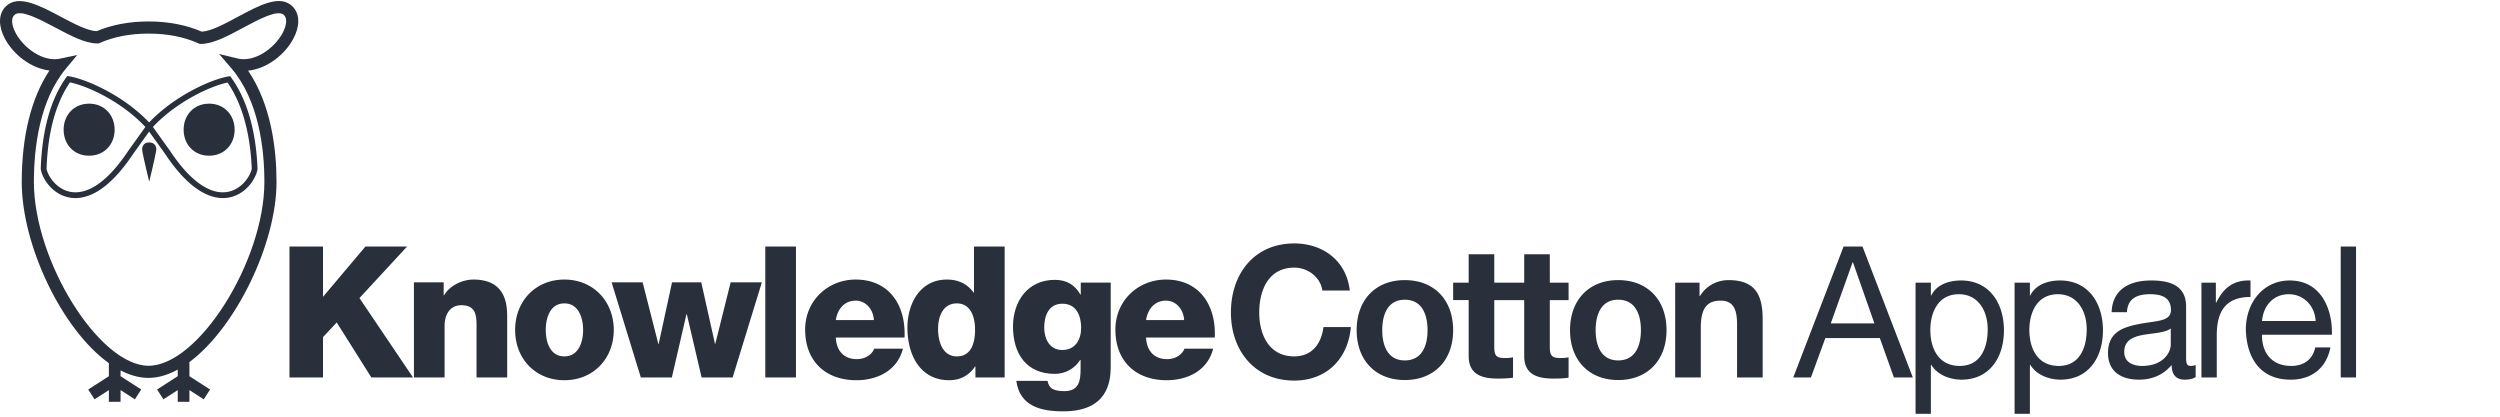 <?xml version="1.0" encoding="UTF-8"?> <svg xmlns="http://www.w3.org/2000/svg" xmlns:xlink="http://www.w3.org/1999/xlink" viewBox="0 0 600 100" version="1.1"><g id="Logo" stroke="none" stroke-width="1" fill="none" fill-rule="evenodd"><path d="M2068.09 169.07c3.26 20.852 16.27 35.078 35.81 35.078 18.54 0 31.88-15.886 32.86-35.078zm35.81 73.137c-49.81 0-91.15-37.727-91.15-90.328 0-57.582 37.43-91.328 92.43-91.328 37.76 0 73.88 17.203 83.99 56.91h-51.76c-5.21-12.574-18.23-18.867-31.56-18.867-23.44 0-36.8 15.554-37.76 39.043h124.01c2.59 58.238-27.67 104.57-88.2 104.57zm1199.75-79.086 39.38 110.184h.65l38.72-110.184zm23.08 138.637-90.79-236.246h31.9l26.03 71.144h98.3l25.38-71.144h34.18l-90.82 236.246Zm388.32-215.406c-38.08 0-53.04 31.109-53.04 64.863 0 32.094 14.31 64.512 51.41 64.512 35.81 0 52.08-31.098 52.08-63.188 0-33.422-12.68-66.187-50.45-66.187zm2.27 154.195c-23.08 0-44.57-8.262-53.68-27.133h-.67v23.168h-27.65V0h27.65v88.348h.67c12.35-20.188 37.09-26.801 54.35-26.801 51.42 0 76.83 40.699 76.83 89 0 48.305-25.73 90-77.5 90zM1508.25 169.07c3.25 20.852 16.27 35.078 35.8 35.078 18.55 0 31.88-15.886 32.87-35.078zm35.8 73.137c-49.8 0-91.15-37.727-91.15-90.328 0-57.582 37.44-91.328 92.44-91.328 37.75 0 73.88 17.203 83.99 56.91h-51.77c-5.21-12.574-18.22-18.867-31.56-18.867-23.43 0-36.79 15.554-37.75 39.043h124c2.6 58.238-27.68 104.57-88.2 104.57zm2517-1.66c-29.95.996-48.5-12.578-61.84-40.039h-.66v36.074h-26.03V65.512h27.65v76.109c0 43.34 16.28 69.156 60.88 69.156zM1726.63 103.57c-25.38 0-33.85 26.137-33.85 49.621 0 21.844 8.47 45.997 33.85 45.997 24.09 0 32.88-22.825 32.88-47.649 0-21.832-5.85-47.969-32.88-47.969zm30.93 115.141h-.64c-11.39 15.551-27.34 23.496-48.18 23.496-47.84 0-71.28-42.355-71.28-87.027 0-48.305 22.46-94.63 75.53-94.63 19.5 0 35.78 8.61 46.52 24.817h.66V65.512h52.73v236.246h-55.34zm2159.61-93.633c0-15.558-14.96-38.726-51.41-38.726-16.94 0-32.54 6.625-32.54 25.152 0 20.84 15.6 27.465 33.82 30.769 18.58 3.313 39.39 3.645 50.13 11.59zm27.69-19.535v88.016c0 40.039-32.89 46.988-63.17 46.988-37.41 0-69.64-14.887-71.27-57.238h27.66c1.31 25.148 18.56 32.418 42 32.418 17.56 0 37.41-3.965 37.41-28.454 0-21.179-26.02-19.187-56.62-25.144-28.64-5.621-56.96-13.899-56.96-52.609 0-34.082 25.06-47.973 55.65-47.973 23.44 0 43.96 8.266 59.24 26.465 0-18.531 9.11-26.465 23.44-26.465 8.79 0 14.96 1.652 19.85 4.629v21.836c-3.58-1.313-6.18-1.66-8.46-1.66-8.77 0-8.77 5.96-8.77 19.191zm-825.63 135.668c-19.54 0-39.72-9.27-51.44-28.461h-.96v23.832h-43.94V65.512h46.21v89.668c0 34.742 10.74 48.968 35.81 48.968 21.49 0 29.63-13.89 29.63-42.019V65.512h46.21v105.226c0 42.352-12.38 70.473-61.52 70.473zM2335.45 103.57c-45.88 0-63.14 39.696-63.14 79.071 0 41.363 17.26 81.074 63.14 81.074 25.39 0 47.54-17.871 50.78-41.363h49.49c-6.21 54.589-49.14 85.035-100.27 85.035-71.93 0-114.24-54.598-114.24-124.746 0-68.153 42.31-122.743 114.24-122.743 56.98 0 97 37.707 102.21 96.61h-49.47c-3.91-31.11-21.49-52.938-52.74-52.938zm584.57-7.285c-31.23 0-40.66 27.461-40.66 54.594 0 27.457 9.43 54.926 40.66 54.926 31.58 0 41.02-27.469 41.02-54.926 0-27.133-9.44-54.594-41.02-54.594zm0 144.926c-52.73 0-86.9-35.727-86.9-90.332 0-54.262 34.17-89.996 86.9-89.996 53.07 0 87.25 35.734 87.25 89.996 0 54.605-34.18 90.332-87.25 90.332zm616.34-154.86c-38.08 0-53.04 31.11-53.04 64.864 0 32.094 14.32 64.512 51.42 64.512 35.8 0 52.07-31.098 52.07-63.188 0-33.422-12.69-66.187-50.45-66.187zm2.28 154.196c-23.09 0-44.57-8.262-53.69-27.133h-.66v23.168h-27.66V0h27.66v88.348h.66c12.35-20.188 37.09-26.801 54.35-26.801 51.42 0 76.83 40.699 76.83 89 0 48.305-25.74 90-77.49 90zm-741.98 47.32h-46.21v-51.285h-54.01v51.285h-46.22v-51.285h-28.01v-31.445h28.01V104.223c0-34.078 24.73-40.692 53.04-40.692 9.11 0 19.2.332 27.02 1.649v36.734c-4.88-1-9.44-1.324-14.33-1.324-15.61 0-19.51 3.965-19.51 19.855v84.692h54.01V104.223c0-34.078 24.74-40.692 53.06-40.692 9.11 0 19.21.332 27.02 1.649v36.734c-4.89-1-9.44-1.324-14.33-1.324-15.63 0-19.54 3.965-19.54 19.855v84.692h33.87v31.445h-33.87zM2534.98 96.285c-31.24 0-40.69 27.461-40.69 54.594 0 27.457 9.45 54.926 40.69 54.926 31.57 0 41.03-27.469 41.03-54.926 0-27.133-9.46-54.594-41.03-54.594zm0 144.926c-52.72 0-86.89-35.727-86.89-90.332 0-54.262 34.17-89.996 86.89-89.996 53.05 0 87.23 35.734 87.23 89.996 0 54.605-34.18 90.332-87.23 90.332zm1546.95-73.789c1.95 26.137 19.22 48.305 48.18 48.305 27.33 0 47.19-21.504 48.5-48.305zm49.81 73.125c-45.92 0-79.1-37.731-79.1-89.008 1.63-52.277 27.01-89.992 80.73-89.992 37.76 0 64.43 20.508 71.93 58.234h-27.36c-4.86-22.175-20.82-33.43-43.6-33.43-36.79 0-53.38 26.481-52.41 56.266h125.96c1.63 41.356-16.59 97.93-76.15 97.93zm-3277.392 1.66c-20.172 0-42.961-10.922-53.039-28.461h-.668v23.488h-53.696V65.512h55.325v93.633c0 18.867 9.117 36.73 29.953 36.73 30.269 0 27.66-23.824 27.66-47.312V65.512h55.34v110.187c0 24.809-4.543 66.508-60.875 66.508zm-119.77 59.551h-75.187l-76.504-90.66v90.66h-60.539V65.512h60.539v72.793l24.738 26.48 62.508-99.273h75.187l-96.679 143.265ZM1380.99 65.512h55.32v236.246h-55.32zm-90.18 60.883h-.64l-24.75 110.839h-52.72l-24.1-111.171h-.64l-28.32 111.171h-55.98l52.73-171.722h55.99l26.35 114.156h.67l26.69-114.156h55.98l52.73 171.722h-56.31zm-272.43-22.825c-25.704 0-33.528 25.805-33.528 47.645 0 21.836 7.824 47.973 33.528 47.973 25.71 0 33.85-26.137 33.85-47.973 0-21.84-8.14-47.645-33.85-47.645zm0 138.637c-52.384 0-88.833-39.391-88.833-90.992 0-51.621 36.449-90.664 88.833-90.664 52.4 0 89.18 39.043 89.18 90.664 0 51.601-36.78 90.992-89.18 90.992zm3205.47 59.551V65.512h27.66v236.246h-27.66M410.594 597.695c32.867-47.429 41.984-110.746 43.703-155.996-.121.153-.844-2.886-.844-2.886-5.48-16.516-21.82-35.668-44.762-38.747-22-2.925-57.57 7.641-102.082 74.692 0 0-22.964 32.043-30.683 42.828 42.008 44.918 103.101 73.59 134.668 80.109zM231.633 474.758c-44.516-67.051-80.09-77.617-102.082-74.692-22.949 3.079-39.281 22.231-44.758 38.747a595.89 595.89 0 0 0-.762 3.171c2.168 66.079 16.508 118.43 42.196 155.989 28.066-5.371 91.48-32.684 136.089-80.399l-30.683-42.816zm37.484 50.933c-48.039 50.797-117.383 79.313-144.722 83.332l-3.168.469-1.84-2.601C91.344 567.48 75.91 512.059 73.512 442.176l-.02-.735.328-1.527 1.086-4.394c6.672-20.125 25.735-42.098 53.274-45.766 24.941-3.336 64.636 7.707 112.133 79.242l28.804 40.207 28.813-40.207c47.496-71.535 87.203-82.578 112.136-79.242 27.528 3.668 46.59 25.641 53.27 45.777l1.219 4.957.144 1.598c-1.793 47.582-11.476 114.754-47.469 164.582l-1.91 2.637-3.199-.543c-31.707-5.434-97.965-35.465-143.004-83.071" style="fill:#29303b;fill-opacity:1;fill-rule:nonzero;stroke:none" transform="matrix(.133 0 0 -.133 0 99.307)"></path><path d="M269.191 489.641c-9.769 0-12.742-6.899-12.742-12.661 0-1.226.172-2.5.485-3.753 2.281-13.387 12.183-53.821 12.183-53.821h.285s10.036 40.965 12.227 54.071c.269 1.171.445 2.363.445 3.503 0 5.762-3.097 12.661-12.883 12.661M160.758 559.629c-27.09 0-45.942-20.359-45.942-47.055 0-26.691 18.852-46.886 45.942-46.886 27.113 0 46.125 20.195 46.125 46.886 0 26.696-19.012 47.055-46.125 47.055" style="fill:#29303b;fill-opacity:1;fill-rule:nonzero;stroke:none" transform="matrix(.133 0 0 -.133 0 99.307)"></path><path d="M509.793 686.785c-14.652-27.07-49.301-52.34-79.742-45.957-.43.11-34.664 8.426-34.664 8.426l22.133-25.774c49.23-58.035 59.554-143.671 59.554-205.292 0-142.52-119.14-331.512-208.988-331.512-88.957 0-206.922 188.992-206.922 331.512 0 61.718 10.066 147.378 58.012 204.972l20.168 24.207-31.145-6.539c-30.437-6.383-65.094 18.887-79.746 45.957-2.914 5.375-11.703 23.641-2.55 32.797 10.831 10.836 45.609-7.617 73.519-22.461 27.933-14.848 54.32-28.863 76.172-28.863h2.316l2.106.887c25.39 11.199 55.035 16.886 88.07 16.886 33.832 0 64.133-5.945 90.062-17.644l2.157-.973h2.355c21.926.008 48.371 14.246 76.383 29.316 27.863 14.977 62.531 33.633 73.309 22.852 9.144-9.156.359-27.437-2.559-32.797zm18.055 48.297c-22.305 22.305-59.633 2.227-99.168-19.023-23.797-12.813-48.246-25.829-64.664-26.469-28.094 12.094-60.278 18.371-95.93 18.371-34.809 0-66.266-6.004-93.738-17.555-16.403.571-40.852 13.446-64.645 26.074-37.847 20.114-77 40.907-99.297 18.602C3.47 728.156 0 718.957 0 708.453c0-9.828 3.05-20.812 9.172-32.109 15.074-27.864 46.222-52.949 80.086-56.934-32.742-49.137-50.024-118.051-50.024-201.222 0-114.364 72.645-266.317 157.219-326.844l.012-23.52-37.281-23.988 11.41-17.746 1.953 1.258s13.219 8.515 23.918 15.398V21.602h21.094v21.136l25.832-16.648 11.422 17.746-37.254 23.988v10.43c16.734-8.656 33.714-13.512 50.527-13.512 17.418 0 35.129 5.457 52.637 15.043v-11.96l-37.27-23.99 11.399-17.745 1.957 1.258s13.222 8.515 23.914 15.398V21.602h21.093v21.136l25.832-16.648 11.418 17.746-37.25 23.977-.011 25.507C425.719 155.684 499 307.38 499 418.188c0 59.218-9.605 139.449-51.266 200.988 34.344 3.472 66.079 28.941 81.352 57.168 6.113 11.297 9.164 22.281 9.164 32.109 0 10.504-3.469 19.703-10.402 26.629" style="fill:#29303b;fill-opacity:1;fill-rule:nonzero;stroke:none" transform="matrix(.133 0 0 -.133 0 99.307)"></path><path d="M377.316 465.688c27.09 0 46.11 20.195 46.11 46.886 0 26.696-19.02 47.055-46.11 47.055-27.109 0-45.957-20.359-45.957-47.055 0-26.691 18.848-46.886 45.957-46.886M1917.12 198.602c-24.86 0-32.81-21.868-32.81-43.079 0-20.222 9.61-40.437 32.49-40.437 23.85 0 34.13 18.894 34.13 40.105 0 22.2-8.95 43.411-33.81 43.411zm87.17-113.012c0-27.836-5.31-81.195-85.84-81.195-39.77 0-78.22 8.945-84.52 55.015h56.35c1.32-7.293 4.64-12.262 9.61-14.914 4.64-2.32 11.6-3.648 20.55-3.648 26.84 0 29.49 18.894 29.49 40.105v16.238h-.66c-10.28-15.906-27.17-25.187-45.74-25.187-52.03 0-75.56 37.117-75.56 85.504 0 45.738 26.84 84.18 75.56 84.18 20.88 0 36.13-8.946 46.07-26.512h.66v21.543h54.03V85.589" style="fill:#29303b;fill-opacity:1;fill-rule:nonzero;stroke:none" transform="matrix(.133 0 0 -.133 0 99.307)"></path></g></svg> 